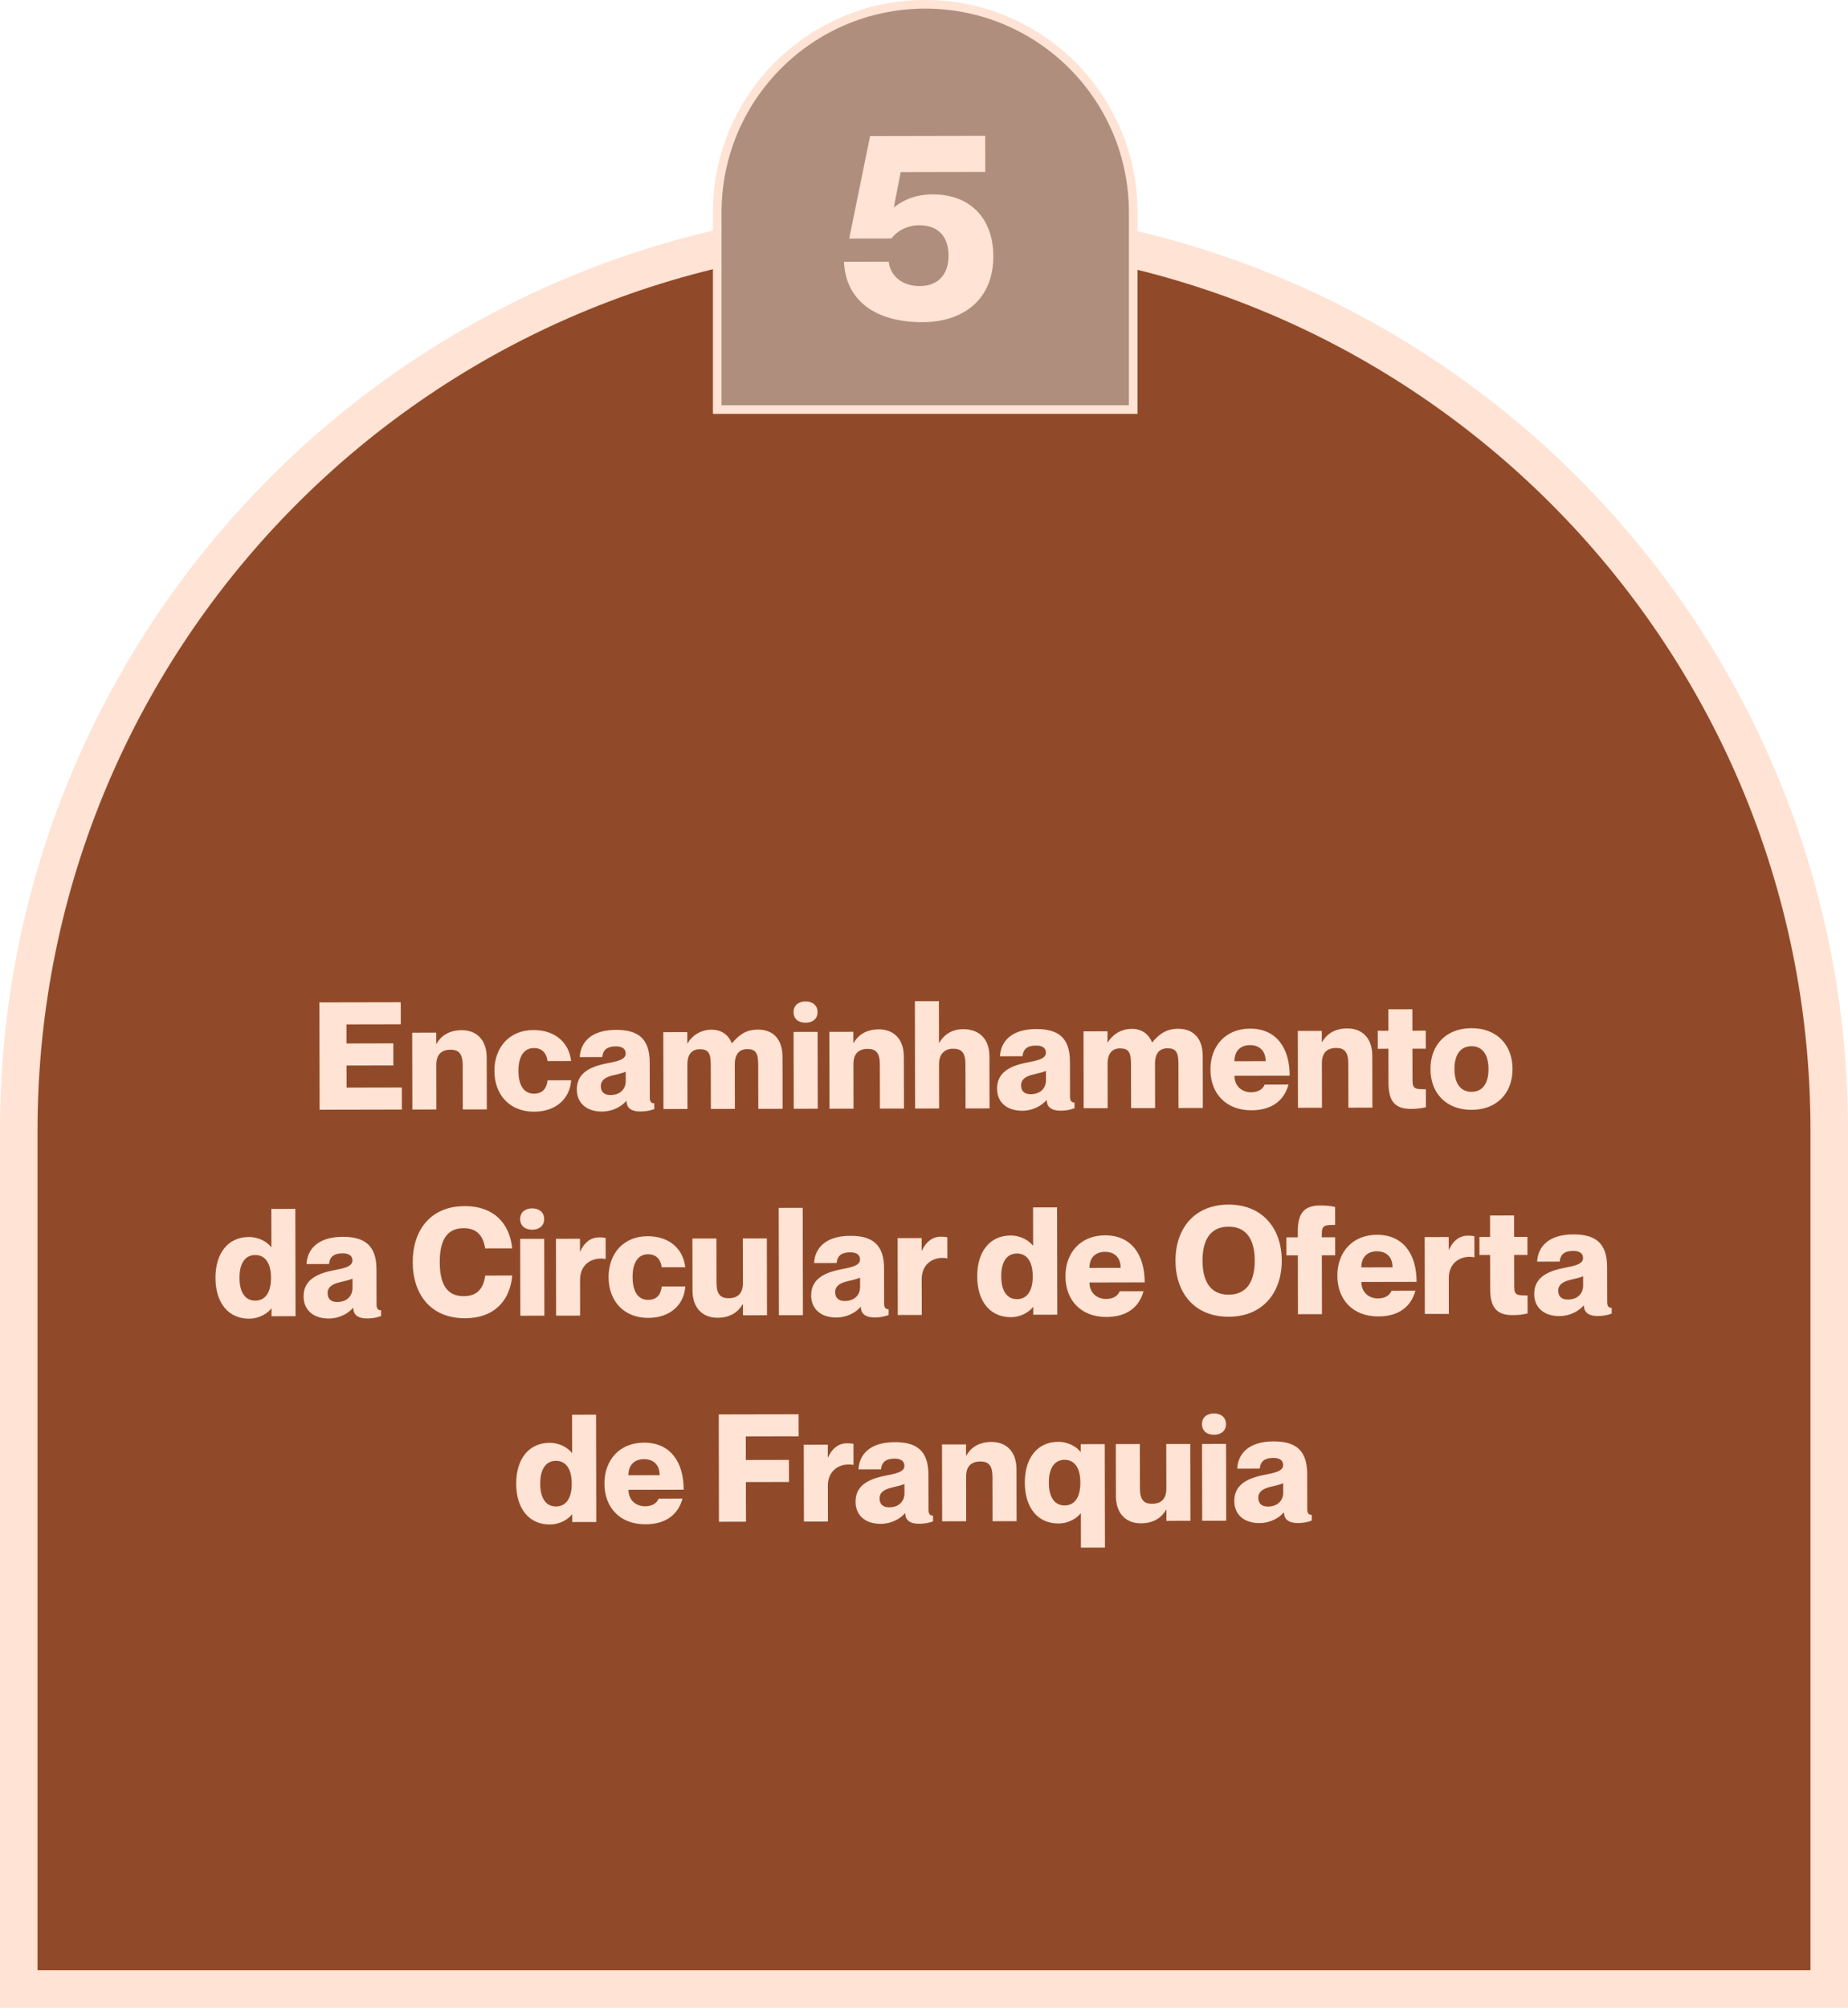 <svg xmlns="http://www.w3.org/2000/svg" width="197" height="214" viewBox="0 0 197 214" fill="none"><path d="M195 120.5V212H2V120.5C2 67.204 45.205 24 98.5 24C151.795 24 195 67.204 195 120.5Z" fill="#914A29"></path><path d="M195 120.5V212H2V120.5C2 67.204 45.205 24 98.5 24C151.795 24 195 67.204 195 120.5Z" stroke="#FFE3D4" stroke-width="4"></path><path d="M36.937 111.217L41.929 111.207L41.933 113.559L36.941 113.569L36.946 115.921L42.834 115.91L42.839 118.262L34.071 118.279L34.048 106.839L42.72 106.822L42.725 109.174L36.933 109.185L36.937 111.217ZM49.221 109.801C50.805 109.798 51.879 110.836 51.883 112.708L51.894 118.244L49.334 118.249L49.324 113.529C49.322 112.297 48.889 111.882 48.041 111.883C47.065 111.885 46.506 112.382 46.508 113.518L46.517 118.254L43.958 118.259L43.941 110.067L46.501 110.062L46.504 111.246L46.536 111.246C46.966 110.493 47.765 109.804 49.221 109.801ZM58.368 113.095C58.287 112.439 57.934 111.704 56.91 111.706C55.854 111.708 55.263 112.605 55.266 114.141C55.269 115.677 55.847 116.572 56.919 116.57C57.943 116.568 58.294 115.879 58.372 115.143L60.884 115.138C60.76 117.074 59.291 118.485 56.939 118.49C54.347 118.495 52.711 116.706 52.706 114.146C52.701 111.602 54.33 109.791 56.858 109.786C59.242 109.781 60.669 111.186 60.88 113.09L58.368 113.095ZM66.7 112.294C66.699 111.814 66.362 111.527 65.658 111.528C64.73 111.53 64.283 111.883 64.204 112.667L61.804 112.672C61.881 111.104 62.999 109.774 65.671 109.768C67.975 109.764 69.256 110.657 69.261 113.233L69.269 116.993C69.27 117.425 69.43 117.601 69.75 117.6L69.751 118.208C69.24 118.401 68.776 118.466 68.264 118.467C67.112 118.47 66.791 117.926 66.79 117.35L66.758 117.35C66.231 117.959 65.272 118.473 64.184 118.475C62.456 118.479 61.494 117.505 61.491 116.129C61.488 114.497 62.687 113.742 64.606 113.355C65.661 113.144 66.701 112.982 66.7 112.294ZM65.076 116.714C66.18 116.711 66.707 116.006 66.705 115.222L66.704 114.23C66.384 114.359 65.984 114.472 65.392 114.601C64.385 114.827 64.049 115.244 64.05 115.756C64.052 116.428 64.452 116.715 65.076 116.714ZM80.786 109.739C82.434 109.735 83.412 110.773 83.416 112.645L83.427 118.181L80.835 118.187L80.826 113.467C80.823 112.235 80.567 111.819 79.654 111.821C78.838 111.822 78.328 112.319 78.33 113.455L78.339 118.191L75.779 118.197L75.77 113.477C75.767 112.245 75.51 111.829 74.599 111.831C73.799 111.832 73.272 112.329 73.274 113.465L73.283 118.201L70.723 118.206L70.707 110.015L73.267 110.009L73.269 111.193L73.301 111.193C73.732 110.441 74.626 109.751 75.858 109.748C76.93 109.746 77.683 110.337 78.005 111.184L78.037 111.184C78.74 110.367 79.458 109.741 80.786 109.739ZM85.876 109.009C85.156 109.01 84.595 108.627 84.593 107.875C84.592 107.139 85.151 106.738 85.871 106.737C86.591 106.735 87.152 107.134 87.153 107.87C87.155 108.622 86.596 109.007 85.876 109.009ZM84.597 109.987L87.157 109.982L87.174 118.174L84.614 118.179L84.597 109.987ZM93.689 109.713C95.273 109.71 96.347 110.748 96.351 112.62L96.362 118.156L93.802 118.161L93.793 113.441C93.79 112.209 93.358 111.794 92.51 111.795C91.534 111.797 90.975 112.294 90.977 113.43L90.986 118.166L88.426 118.172L88.41 109.98L90.97 109.975L90.972 111.159L91.004 111.158C91.435 110.406 92.234 109.716 93.689 109.713ZM102.67 109.695C104.398 109.692 105.472 110.73 105.476 112.602L105.487 118.138L102.927 118.143L102.918 113.423C102.915 112.191 102.515 111.776 101.587 111.778C100.771 111.779 100.1 112.276 100.102 113.412L100.111 118.148L97.551 118.154L97.528 106.714L100.089 106.708L100.097 111.14L100.129 111.14C100.56 110.388 101.358 109.698 102.67 109.695ZM111.496 112.206C111.495 111.726 111.159 111.439 110.455 111.44C109.527 111.442 109.08 111.795 109.001 112.579L106.601 112.584C106.678 111.015 107.795 109.685 110.467 109.68C112.771 109.675 114.053 110.569 114.058 113.145L114.066 116.905C114.067 117.337 114.227 117.513 114.547 117.512L114.548 118.12C114.036 118.313 113.573 118.378 113.061 118.379C111.909 118.381 111.588 117.838 111.586 117.262L111.554 117.262C111.028 117.871 110.069 118.385 108.981 118.387C107.253 118.39 106.291 117.416 106.288 116.04C106.285 114.408 107.483 113.654 109.403 113.266C110.458 113.056 111.498 112.894 111.496 112.206ZM109.873 116.625C110.977 116.623 111.504 115.918 111.502 115.134L111.5 114.142C111.18 114.271 110.781 114.383 110.189 114.513C109.181 114.739 108.846 115.155 108.847 115.667C108.849 116.339 109.249 116.626 109.873 116.625ZM125.583 109.65C127.231 109.647 128.209 110.685 128.213 112.557L128.224 118.093L125.632 118.098L125.623 113.378C125.62 112.146 125.363 111.731 124.451 111.732C123.635 111.734 123.124 112.231 123.126 113.367L123.136 118.103L120.576 118.108L120.567 113.388C120.564 112.156 120.307 111.741 119.395 111.742C118.595 111.744 118.068 112.241 118.07 113.377L118.08 118.113L115.52 118.118L115.504 109.926L118.064 109.921L118.066 111.105L118.098 111.105C118.529 110.352 119.423 109.662 120.655 109.66C121.727 109.658 122.48 110.248 122.802 111.096L122.834 111.096C123.536 110.278 124.255 109.653 125.583 109.65ZM133.359 116.419C134.239 116.417 134.654 116 134.814 115.6L137.358 115.595C136.913 117.244 135.635 118.334 133.411 118.339C130.691 118.344 129.039 116.555 129.034 113.995C129.029 111.499 130.642 109.64 133.25 109.635C136.05 109.629 137.478 111.675 137.484 114.651L131.596 114.662C131.598 115.814 132.447 116.421 133.359 116.419ZM133.253 111.395C132.277 111.397 131.59 111.974 131.593 113.11L134.921 113.104C134.918 111.968 134.229 111.393 133.253 111.395ZM143.627 109.615C145.211 109.611 146.285 110.649 146.289 112.521L146.3 118.057L143.74 118.062L143.73 113.342C143.728 112.11 143.295 111.695 142.447 111.697C141.471 111.699 140.912 112.196 140.914 113.332L140.924 118.068L138.364 118.073L138.347 109.881L140.907 109.876L140.91 111.06L140.942 111.06C141.372 110.307 142.171 109.617 143.627 109.615ZM151.992 111.774L150.568 111.777L150.575 115.169C150.576 116.097 150.912 116.096 152 116.094L152.004 118.014C151.54 118.111 151.141 118.192 150.421 118.193C148.549 118.197 148.019 117.206 148.015 115.366L148.008 111.782L146.872 111.784L146.868 109.864L148.004 109.862L148 107.574L150.56 107.569L150.564 109.857L151.988 109.854L151.992 111.774ZM156.88 118.292C154.144 118.298 152.492 116.493 152.487 113.949C152.482 111.405 154.127 109.594 156.863 109.588C159.583 109.583 161.234 111.388 161.239 113.932C161.244 116.476 159.6 118.287 156.88 118.292ZM156.876 116.372C157.996 116.37 158.683 115.521 158.679 113.937C158.676 112.353 157.987 111.506 156.867 111.508C155.731 111.511 155.044 112.36 155.047 113.944C155.051 115.528 155.74 116.375 156.876 116.372ZM28.922 128.849L31.482 128.844L31.505 140.284L28.945 140.289L28.943 139.473L28.911 139.473C28.592 139.906 27.729 140.547 26.545 140.55C24.369 140.554 22.974 138.893 22.969 136.205C22.963 133.517 24.352 131.85 26.528 131.846C27.712 131.843 28.577 132.482 28.898 132.913L28.93 132.913L28.922 128.849ZM27.213 138.628C28.253 138.626 28.892 137.793 28.889 136.193C28.886 134.593 28.244 133.762 27.204 133.764C26.164 133.767 25.526 134.6 25.529 136.2C25.532 137.8 26.173 138.631 27.213 138.628ZM37.571 134.352C37.57 133.872 37.234 133.585 36.53 133.586C35.602 133.588 35.154 133.941 35.076 134.725L32.676 134.73C32.753 133.161 33.87 131.831 36.542 131.826C38.846 131.821 40.128 132.715 40.133 135.291L40.141 139.051C40.141 139.483 40.302 139.659 40.622 139.658L40.623 140.266C40.111 140.459 39.647 140.524 39.135 140.525C37.983 140.527 37.662 139.984 37.661 139.408L37.629 139.408C37.102 140.017 36.144 140.531 35.056 140.533C33.328 140.536 32.365 139.562 32.363 138.186C32.36 136.554 33.558 135.8 35.477 135.412C36.533 135.202 37.573 135.04 37.571 134.352ZM35.948 138.771C37.052 138.769 37.579 138.064 37.577 137.28L37.575 136.288C37.255 136.417 36.856 136.529 36.264 136.659C35.256 136.885 34.921 137.301 34.922 137.813C34.923 138.485 35.324 138.772 35.948 138.771ZM51.723 133.06C51.513 131.812 50.935 130.902 49.415 130.905C47.511 130.908 46.874 132.382 46.878 134.526C46.882 136.686 47.525 138.156 49.429 138.153C50.965 138.15 51.539 137.236 51.729 135.956L54.609 135.95C54.358 138.639 52.698 140.498 49.562 140.504C45.946 140.511 44.005 137.987 43.998 134.531C43.991 131.091 45.922 128.559 49.538 128.552C52.658 128.546 54.326 130.399 54.603 133.054L51.723 133.06ZM56.732 131.066C56.012 131.068 55.451 130.685 55.449 129.933C55.448 129.197 56.007 128.796 56.727 128.794C57.447 128.793 58.008 129.192 58.009 129.928C58.011 130.68 57.452 131.065 56.732 131.066ZM55.453 132.045L58.014 132.04L58.03 140.232L55.47 140.237L55.453 132.045ZM63.858 131.884C64.082 131.884 64.274 131.883 64.562 131.947L64.566 134.187L64.534 134.187C63.222 133.949 61.831 134.672 61.835 136.416L61.842 140.224L59.282 140.229L59.266 132.037L61.826 132.032L61.829 133.376L61.861 133.376C62.259 132.463 62.962 131.886 63.858 131.884ZM70.537 135.071C70.455 134.415 70.102 133.68 69.078 133.682C68.022 133.684 67.432 134.581 67.435 136.117C67.438 137.653 68.016 138.548 69.088 138.546C70.112 138.544 70.462 137.855 70.541 137.119L73.053 137.114C72.929 139.05 71.459 140.461 69.107 140.466C66.515 140.471 64.88 138.682 64.875 136.122C64.87 133.578 66.498 131.767 69.026 131.762C71.41 131.757 72.837 133.162 73.049 135.066L70.537 135.071ZM79.187 131.998L81.747 131.993L81.763 140.185L79.204 140.19L79.201 139.006L79.169 139.006C78.739 139.759 77.94 140.448 76.484 140.451C74.9 140.454 73.826 139.416 73.822 137.544L73.811 132.008L76.371 132.003L76.381 136.723C76.383 137.955 76.816 138.371 77.664 138.369C78.64 138.367 79.199 137.87 79.197 136.734L79.187 131.998ZM83.01 128.742L85.57 128.737L85.593 140.177L83.032 140.182L83.01 128.742ZM91.68 134.245C91.68 133.765 91.343 133.478 90.639 133.479C89.711 133.481 89.264 133.834 89.185 134.618L86.785 134.623C86.862 133.055 87.98 131.724 90.651 131.719C92.956 131.715 94.237 132.608 94.242 135.184L94.25 138.944C94.251 139.376 94.411 139.552 94.731 139.551L94.732 140.159C94.221 140.352 93.757 140.417 93.245 140.418C92.093 140.42 91.772 139.877 91.77 139.301L91.739 139.301C91.212 139.91 90.253 140.424 89.165 140.426C87.437 140.43 86.475 139.455 86.472 138.079C86.469 136.447 87.667 135.693 89.587 135.305C90.642 135.095 91.682 134.933 91.68 134.245ZM90.057 138.664C91.161 138.662 91.688 137.957 91.686 137.173L91.684 136.181C91.365 136.31 90.965 136.423 90.373 136.552C89.365 136.778 89.03 137.194 89.031 137.706C89.033 138.378 89.433 138.666 90.057 138.664ZM100.279 131.812C100.503 131.812 100.695 131.811 100.984 131.875L100.988 134.115L100.956 134.115C99.644 133.877 98.253 134.6 98.256 136.344L98.264 140.152L95.704 140.157L95.688 131.965L98.248 131.96L98.25 133.304L98.282 133.304C98.681 132.391 99.383 131.814 100.279 131.812ZM110.125 128.689L112.685 128.684L112.708 140.124L110.148 140.129L110.146 139.313L110.114 139.313C109.795 139.745 108.932 140.387 107.748 140.389C105.572 140.394 104.177 138.732 104.172 136.044C104.166 133.356 105.555 131.69 107.731 131.685C108.915 131.683 109.78 132.321 110.101 132.753L110.133 132.753L110.125 128.689ZM108.416 138.468C109.456 138.466 110.095 137.633 110.092 136.033C110.088 134.433 109.447 133.602 108.407 133.604C107.367 133.606 106.728 134.439 106.732 136.039C106.735 137.639 107.376 138.47 108.416 138.468ZM117.903 138.449C118.783 138.448 119.198 138.031 119.357 137.631L121.901 137.625C121.456 139.274 120.178 140.365 117.954 140.369C115.234 140.375 113.583 138.586 113.578 136.026C113.573 133.53 115.185 131.671 117.793 131.666C120.593 131.66 122.021 133.705 122.027 136.681L116.139 136.693C116.141 137.845 116.991 138.451 117.903 138.449ZM117.797 133.426C116.821 133.428 116.134 134.005 116.136 135.141L119.464 135.134C119.462 133.998 118.773 133.424 117.797 133.426ZM130.986 140.344C127.354 140.351 125.317 137.827 125.31 134.371C125.304 130.931 127.331 128.399 130.963 128.392C134.563 128.384 136.632 130.908 136.638 134.348C136.645 137.804 134.586 140.336 130.986 140.344ZM130.982 137.992C133.062 137.987 133.762 136.354 133.758 134.354C133.755 132.37 133.047 130.739 130.967 130.744C128.871 130.748 128.187 132.381 128.19 134.365C128.194 136.365 128.886 137.996 130.982 137.992ZM142.328 130.561C141.24 130.563 140.904 130.564 140.906 131.524L140.906 131.876L142.33 131.873L142.334 133.793L140.91 133.796L140.922 140.068L138.362 140.073L138.35 133.801L137.134 133.803L137.13 131.883L138.346 131.881L138.345 131.321C138.342 129.481 138.868 128.488 140.74 128.484C141.46 128.483 141.86 128.546 142.324 128.641L142.328 130.561ZM146.887 138.392C147.767 138.39 148.182 137.974 148.341 137.573L150.885 137.568C150.441 139.217 149.163 140.308 146.939 140.312C144.219 140.317 142.567 138.529 142.562 135.969C142.557 133.473 144.17 131.614 146.778 131.608C149.578 131.603 151.006 133.648 151.011 136.624L145.123 136.636C145.126 137.788 145.975 138.394 146.887 138.392ZM146.781 133.368C145.805 133.37 145.118 133.948 145.12 135.084L148.448 135.077C148.446 133.941 147.757 133.366 146.781 133.368ZM156.467 131.701C156.691 131.701 156.883 131.7 157.171 131.764L157.175 134.004L157.143 134.004C155.831 133.766 154.44 134.489 154.444 136.233L154.451 140.041L151.891 140.046L151.875 131.854L154.435 131.849L154.438 133.193L154.47 133.193C154.868 132.28 155.571 131.703 156.467 131.701ZM162.832 133.753L161.408 133.755L161.415 137.147C161.417 138.075 161.753 138.075 162.841 138.073L162.845 139.993C162.381 140.09 161.981 140.17 161.261 140.172C159.389 140.175 158.859 139.185 158.855 137.345L158.848 133.761L157.712 133.763L157.708 131.843L158.844 131.841L158.84 129.553L161.4 129.547L161.404 131.835L162.828 131.833L162.832 133.753ZM168.758 134.093C168.758 133.613 168.421 133.326 167.717 133.327C166.789 133.329 166.342 133.682 166.263 134.466L163.863 134.471C163.94 132.902 165.058 131.572 167.73 131.567C170.034 131.562 171.315 132.456 171.32 135.032L171.328 138.792C171.329 139.224 171.489 139.4 171.809 139.399L171.81 140.007C171.299 140.2 170.835 140.265 170.323 140.266C169.171 140.268 168.85 139.725 168.848 139.149L168.816 139.149C168.29 139.758 167.331 140.272 166.243 140.274C164.515 140.277 163.553 139.303 163.55 137.927C163.547 136.295 164.745 135.541 166.665 135.153C167.72 134.943 168.76 134.781 168.758 134.093ZM167.135 138.512C168.239 138.51 168.766 137.805 168.764 137.021L168.762 136.029C168.443 136.158 168.043 136.27 167.451 136.4C166.443 136.626 166.108 137.042 166.109 137.554C166.111 138.226 166.511 138.513 167.135 138.512ZM60.981 150.786L63.541 150.781L63.564 162.221L61.004 162.226L61.002 161.41L60.97 161.41C60.651 161.842 59.788 162.484 58.604 162.487C56.428 162.491 55.033 160.83 55.028 158.142C55.022 155.454 56.411 153.787 58.587 153.783C59.771 153.78 60.636 154.418 60.957 154.85L60.989 154.85L60.981 150.786ZM59.272 160.565C60.312 160.563 60.951 159.73 60.948 158.13C60.944 156.53 60.303 155.699 59.263 155.701C58.223 155.703 57.584 156.537 57.588 158.137C57.591 159.737 58.232 160.567 59.272 160.565ZM68.759 160.546C69.639 160.545 70.054 160.128 70.213 159.728L72.757 159.723C72.312 161.371 71.034 162.462 68.811 162.466C66.091 162.472 64.439 160.683 64.434 158.123C64.429 155.627 66.041 153.768 68.649 153.763C71.449 153.757 72.877 155.802 72.883 158.778L66.995 158.79C66.998 159.942 67.847 160.548 68.759 160.546ZM68.653 155.523C67.677 155.525 66.99 156.102 66.992 157.238L70.32 157.231C70.318 156.095 69.629 155.521 68.653 155.523ZM79.509 155.613L84.101 155.604L84.106 157.956L79.513 157.965L79.522 162.189L76.642 162.195L76.619 150.755L85.131 150.738L85.136 153.09L79.504 153.101L79.509 155.613ZM90.276 153.832C90.5 153.832 90.692 153.831 90.98 153.895L90.985 156.135L90.953 156.135C89.64 155.897 88.25 156.62 88.253 158.364L88.26 162.172L85.701 162.177L85.684 153.985L88.244 153.98L88.247 155.324L88.279 155.324C88.677 154.411 89.38 153.834 90.276 153.832ZM96.412 156.236C96.41 155.756 96.074 155.469 95.37 155.47C94.442 155.472 93.995 155.825 93.916 156.609L91.516 156.614C91.593 155.045 92.71 153.715 95.382 153.71C97.686 153.705 98.968 154.599 98.973 157.175L98.981 160.935C98.982 161.367 99.142 161.542 99.462 161.542L99.463 162.15C98.951 162.343 98.488 162.408 97.976 162.409C96.824 162.411 96.503 161.868 96.501 161.292L96.469 161.292C95.943 161.901 94.984 162.415 93.896 162.417C92.168 162.42 91.206 161.446 91.203 160.07C91.2 158.438 92.398 157.684 94.317 157.296C95.373 157.086 96.413 156.924 96.412 156.236ZM94.788 160.655C95.892 160.653 96.419 159.948 96.417 159.164L96.415 158.172C96.096 158.3 95.696 158.413 95.104 158.542C94.096 158.768 93.761 159.185 93.762 159.697C93.764 160.369 94.164 160.656 94.788 160.655ZM105.698 153.69C107.282 153.686 108.356 154.724 108.36 156.596L108.371 162.132L105.811 162.137L105.802 157.417C105.799 156.185 105.366 155.77 104.518 155.772C103.542 155.774 102.983 156.271 102.986 157.407L102.995 162.143L100.435 162.148L100.419 153.956L102.979 153.951L102.981 155.135L103.013 155.135C103.444 154.382 104.242 153.692 105.698 153.69ZM115.208 153.927L117.768 153.922L117.789 164.946L115.229 164.951L115.222 161.303L115.19 161.303C114.871 161.735 114.008 162.377 112.824 162.379C110.648 162.384 109.253 160.723 109.248 158.035C109.242 155.347 110.631 153.68 112.807 153.675C113.991 153.673 114.856 154.311 115.177 154.743L115.209 154.743L115.208 153.927ZM113.493 160.458C114.533 160.456 115.171 159.623 115.168 158.023C115.165 156.423 114.523 155.592 113.483 155.594C112.443 155.596 111.805 156.429 111.808 158.029C111.811 159.629 112.453 160.46 113.493 160.458ZM124.324 153.909L126.884 153.904L126.901 162.096L124.341 162.101L124.338 160.917L124.306 160.917C123.876 161.67 123.077 162.359 121.621 162.362C120.037 162.365 118.963 161.327 118.959 159.455L118.948 153.919L121.508 153.914L121.518 158.634C121.52 159.866 121.953 160.281 122.801 160.28C123.777 160.278 124.336 159.781 124.334 158.645L124.324 153.909ZM129.415 152.923C128.695 152.924 128.135 152.541 128.133 151.789C128.132 151.053 128.691 150.652 129.411 150.651C130.131 150.649 130.692 151.048 130.693 151.784C130.695 152.536 130.135 152.921 129.415 152.923ZM128.137 153.901L130.697 153.896L130.714 162.088L128.154 162.093L128.137 153.901ZM136.786 156.156C136.785 155.676 136.449 155.389 135.745 155.39C134.817 155.392 134.37 155.745 134.291 156.529L131.891 156.534C131.968 154.966 133.085 153.635 135.757 153.63C138.061 153.626 139.343 154.519 139.348 157.095L139.356 160.855C139.357 161.287 139.517 161.463 139.837 161.462L139.838 162.07C139.326 162.263 138.863 162.328 138.351 162.329C137.199 162.331 136.877 161.788 136.876 161.212L136.844 161.212C136.318 161.821 135.359 162.335 134.271 162.337C132.543 162.341 131.581 161.366 131.578 159.99C131.575 158.358 132.773 157.604 134.692 157.216C135.748 157.006 136.788 156.844 136.786 156.156ZM135.163 160.575C136.267 160.573 136.794 159.868 136.792 159.084L136.79 158.092C136.47 158.221 136.071 158.334 135.479 158.463C134.471 158.689 134.136 159.105 134.137 159.617C134.139 160.289 134.539 160.577 135.163 160.575Z" fill="#FFE3D4"></path><path d="M120.801 22.63V43.652H76.46V22.63C76.46 10.386 86.386 0.459 98.63 0.459C110.875 0.459 120.801 10.386 120.801 22.63Z" fill="#B08E7E"></path><path d="M120.801 22.63V43.652H76.46V22.63C76.46 10.386 86.386 0.459 98.63 0.459C110.875 0.459 120.801 10.386 120.801 22.63Z" stroke="#FFE3D4" stroke-width="0.919"></path><path d="M99.447 20.719C103.294 20.712 105.881 23.149 105.89 27.304C105.899 31.965 102.647 34.33 98.351 34.338C92.933 34.349 90.12 31.715 89.972 27.897L94.745 27.888C94.888 29.291 96.041 30.496 98.063 30.492C99.86 30.489 101.121 29.391 101.117 27.258C101.113 25.208 100.015 24.003 97.966 24.007C96.927 24.009 95.805 24.432 95.021 25.417L90.528 25.425L92.753 14.5L105.022 14.476L105.03 18.322L96.017 18.34L95.295 22.047L95.295 22.103C96.36 21.259 97.678 20.723 99.447 20.719Z" fill="#FFE3D4"></path></svg>